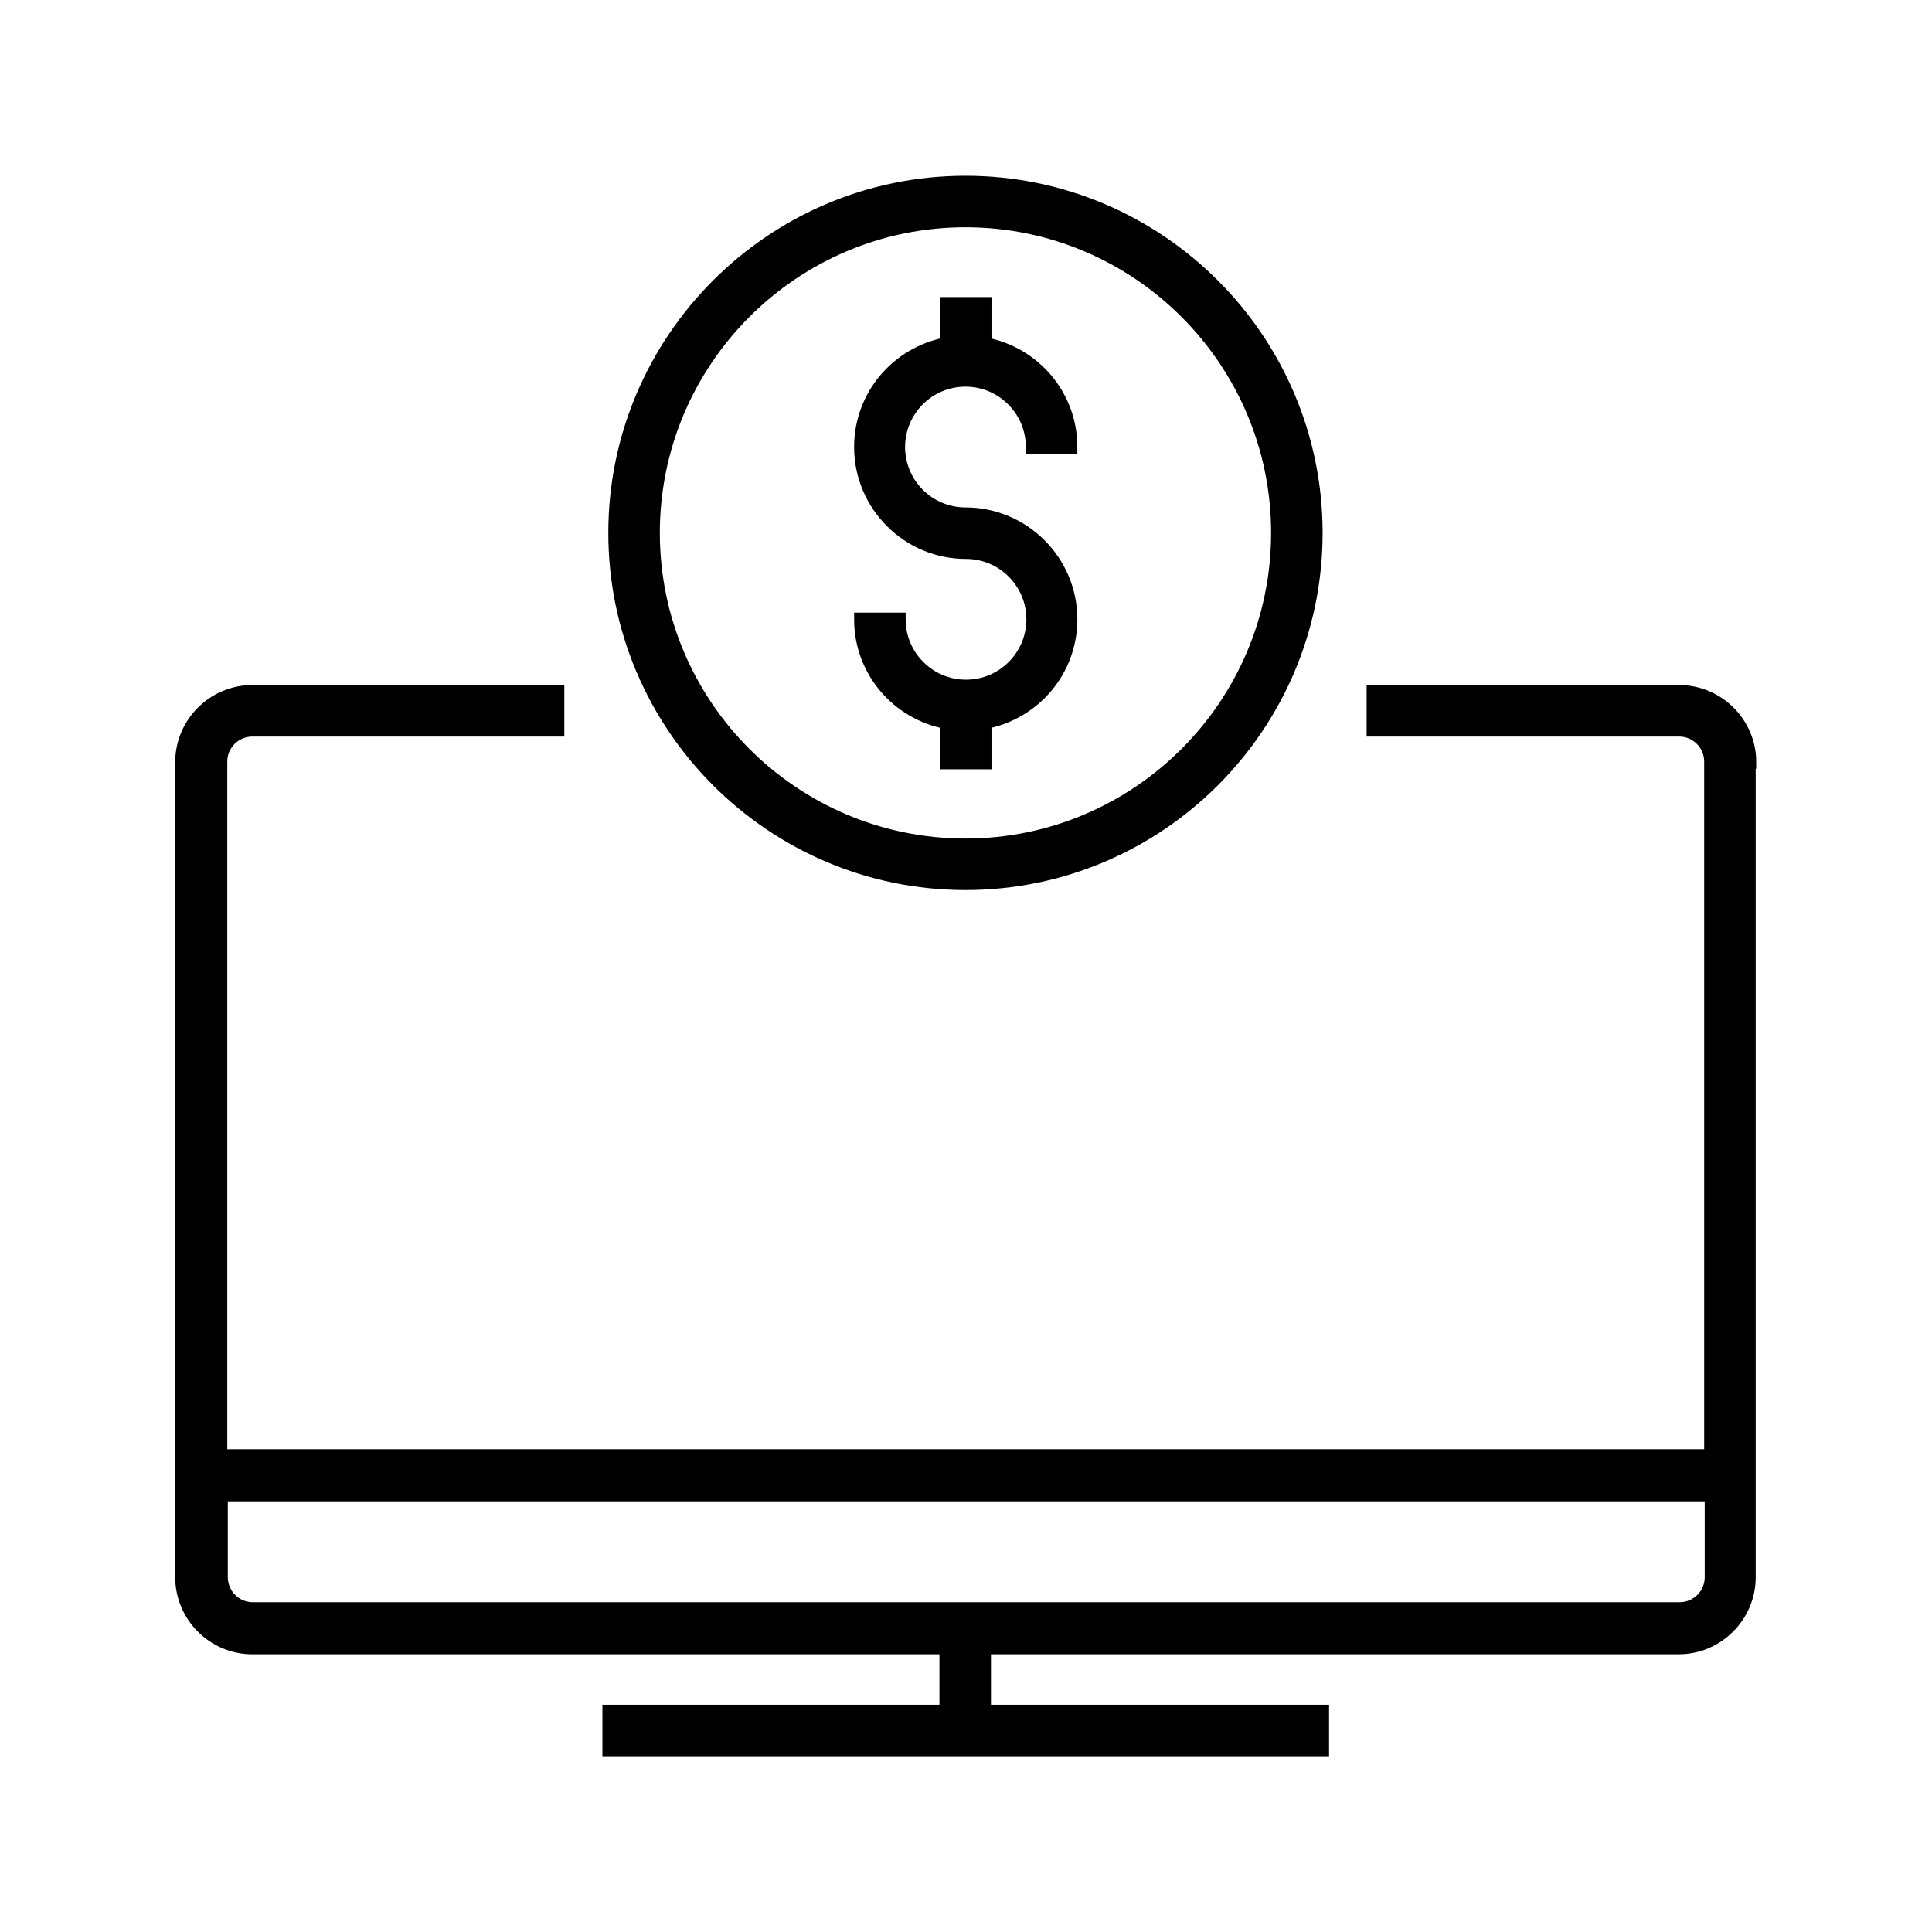 <?xml version="1.0" encoding="UTF-8"?> <svg xmlns="http://www.w3.org/2000/svg" id="Layer_1" data-name="Layer 1" version="1.1" viewBox="0 0 36 36"><defs><style> .cls-1 { fill: #000; stroke: #000; stroke-miterlimit: 10; stroke-width: .25px; } </style></defs><path class="cls-1" d="M17.64,5.66v.75c-.91.17-1.6.96-1.6,1.92,0,1.08.88,1.96,1.96,1.96.69,0,1.25.56,1.25,1.25s-.56,1.25-1.25,1.25-1.25-.56-1.25-1.25h-.71c0,.96.69,1.75,1.6,1.92v.75h.71v-.75c.91-.17,1.6-.96,1.6-1.92,0-1.08-.88-1.96-1.96-1.96-.69,0-1.25-.56-1.25-1.25s.56-1.25,1.25-1.25,1.25.56,1.25,1.25h.71c0-.96-.69-1.75-1.6-1.92v-.75h-.71Z"></path><path class="cls-1" d="M32.6,14.2c0-.72-.59-1.31-1.31-1.31h-5.7v.71h5.7c.33,0,.59.27.59.59v12.94H4.11v-12.94c0-.33.27-.59.59-.59h5.69v-.71h-5.69c-.72,0-1.31.59-1.31,1.31v15.19c0,.72.59,1.31,1.31,1.31h12.93v1.19h-6.28v.71h13.29v-.71h-6.3v-1.19h12.94c.72,0,1.31-.59,1.31-1.31v-15.19ZM31.89,29.39c0,.33-.27.59-.59.59H4.71c-.33,0-.59-.27-.59-.59v-1.54h27.77v1.54Z"></path><path class="cls-1" d="M11.46,9.93c0,3.6,2.93,6.53,6.53,6.53s6.53-2.93,6.53-6.53-2.93-6.53-6.53-6.53-6.53,2.93-6.53,6.53ZM23.81,9.93c0,3.21-2.61,5.82-5.82,5.82s-5.82-2.61-5.82-5.82,2.61-5.82,5.82-5.82,5.82,2.61,5.82,5.82Z"></path></svg> 